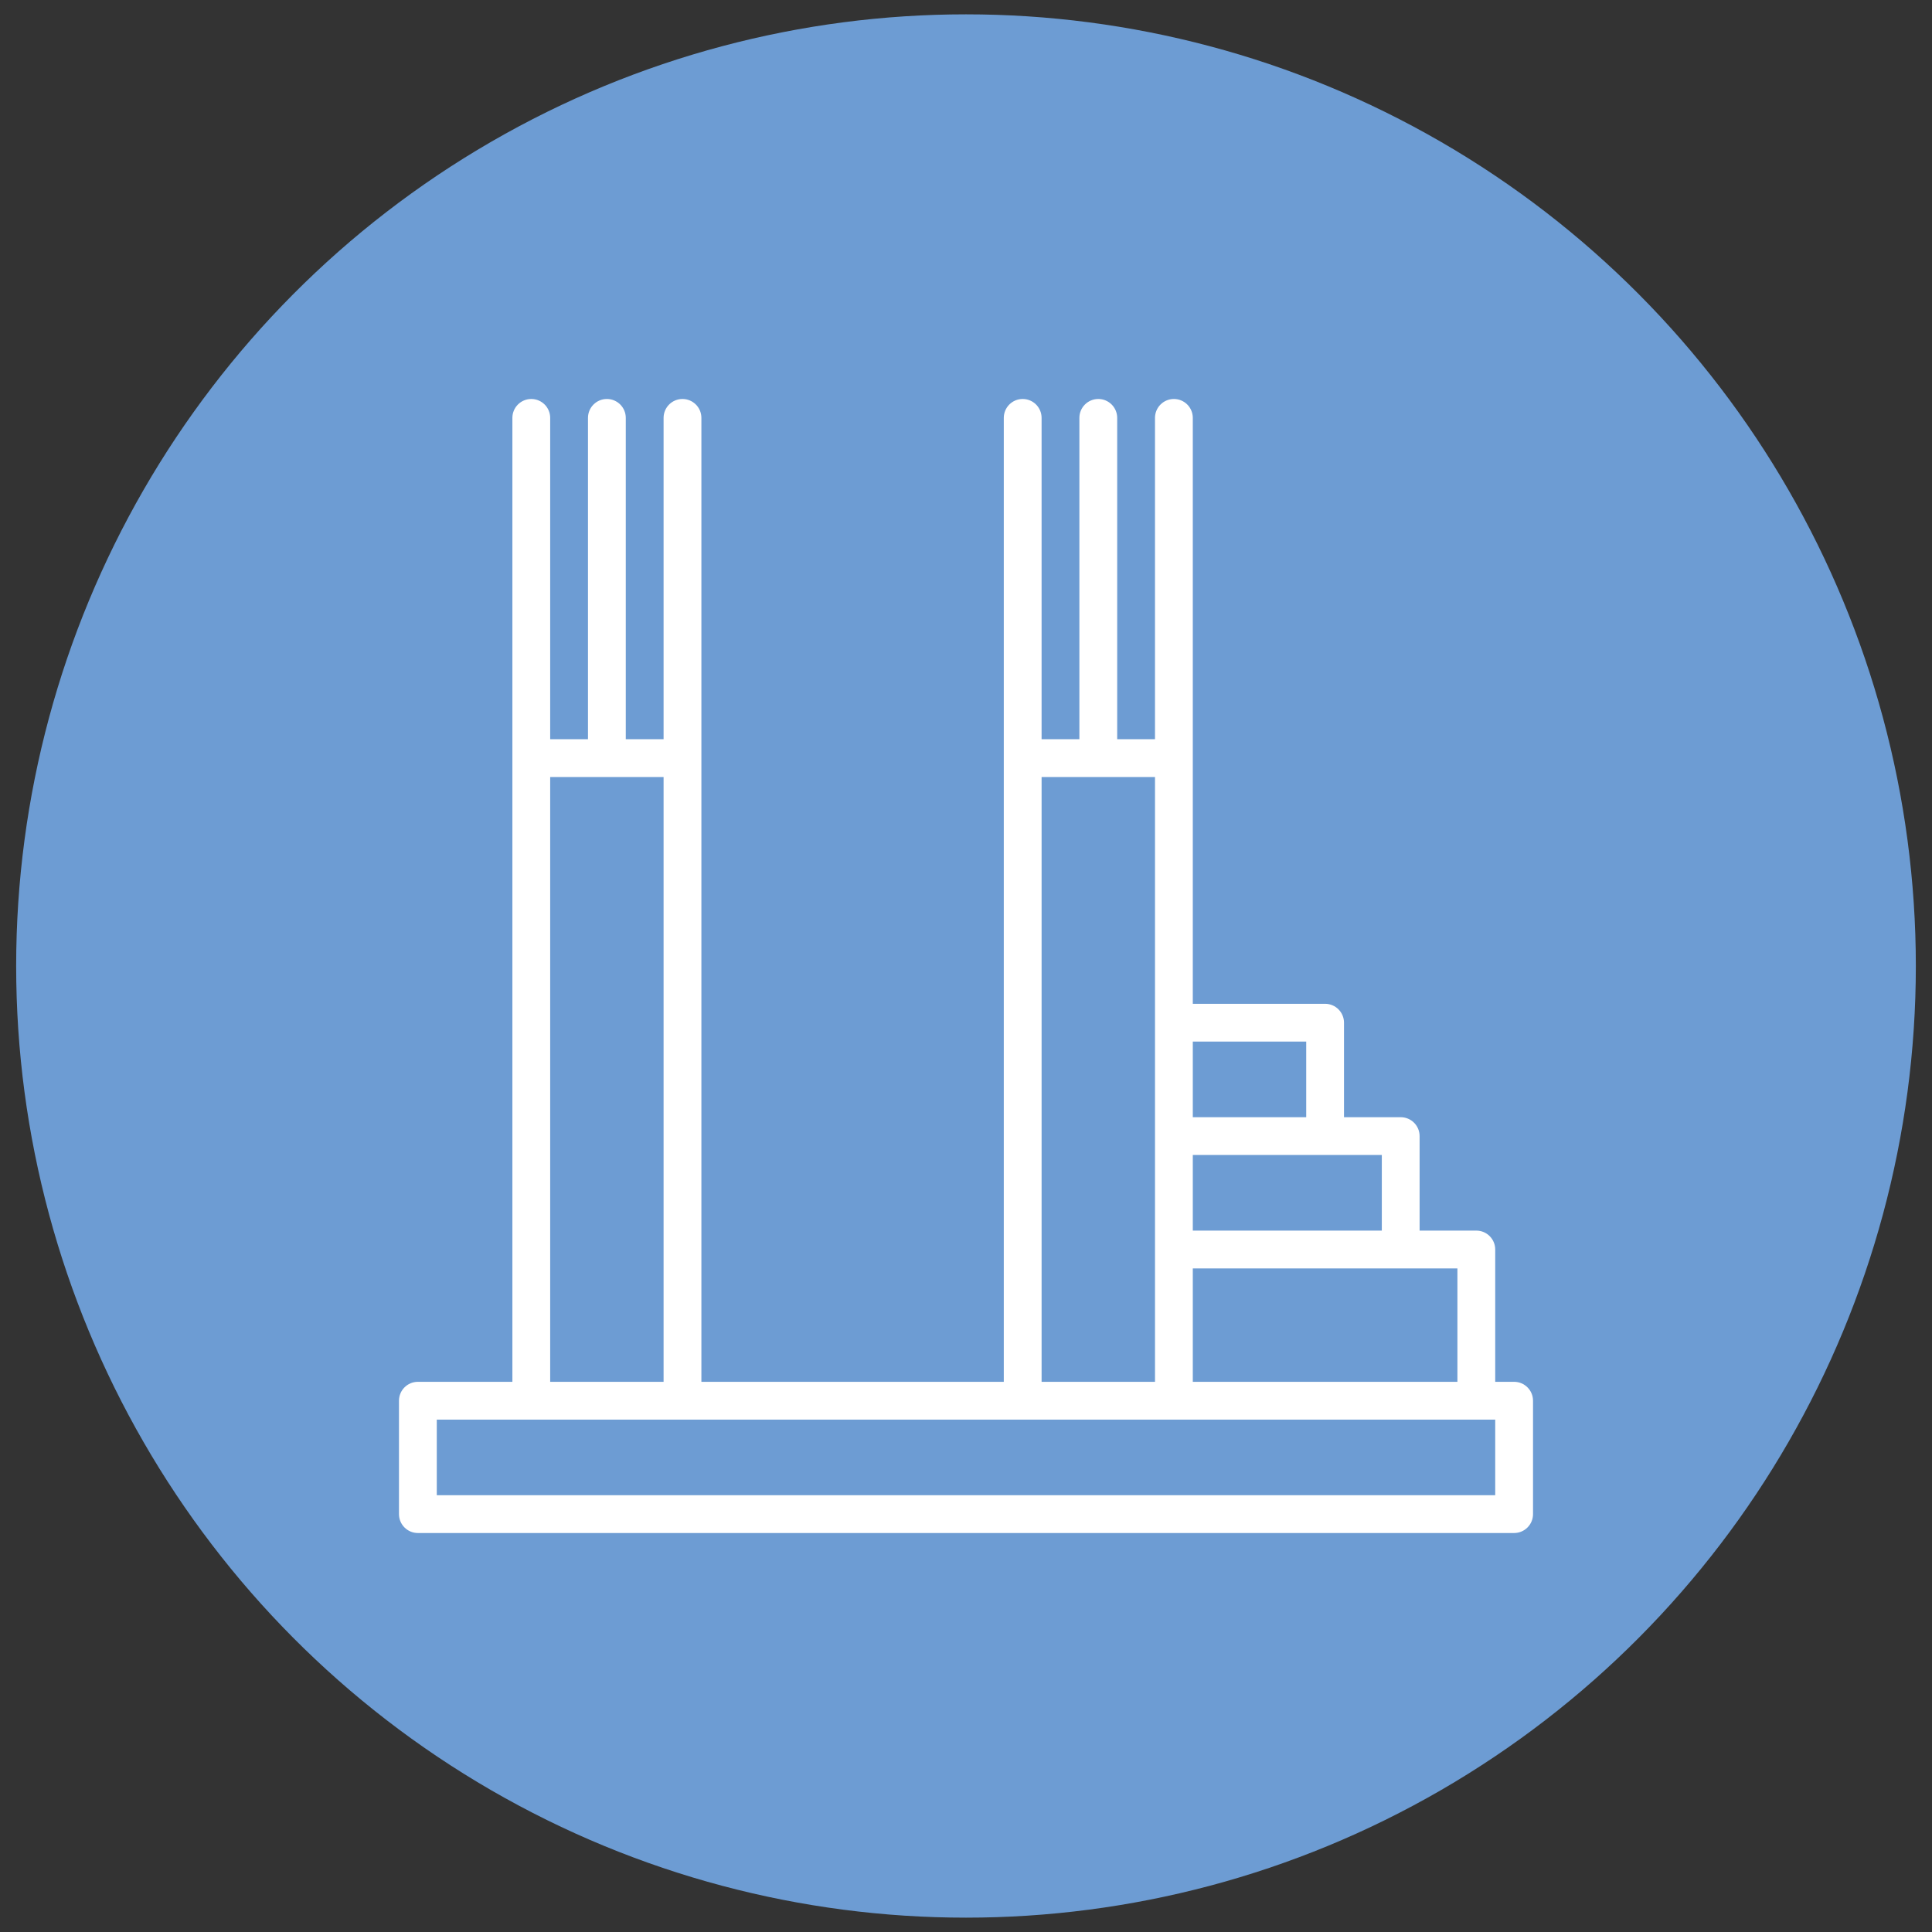 <?xml version="1.0" encoding="UTF-8"?> <!-- Generator: Adobe Illustrator 16.0.0, SVG Export Plug-In . SVG Version: 6.00 Build 0) --> <svg xmlns="http://www.w3.org/2000/svg" xmlns:xlink="http://www.w3.org/1999/xlink" id="Layer_1" x="0px" y="0px" width="640px" height="640px" viewBox="0 0 640 640" xml:space="preserve"><rect x="0" y="0" width="640" height="640" fill="#333333" stroke="none"/> <ellipse fill="#6D9CD3" cx="320" cy="320" rx="314.646" ry="315.249"></ellipse> <g id="surface1"> <path fill="#FFFFFF" d="M501.57,457.744h-6.259v-43.828c0-3.458-2.805-6.263-6.265-6.263h-18.783V376.35 c0-3.46-2.804-6.262-6.26-6.262h-18.785v-31.307c0-3.456-2.802-6.26-6.263-6.26h-43.825V138.43c0-3.46-2.802-6.262-6.262-6.262 c-3.456,0-6.262,2.802-6.262,6.262v106.437h-12.521V138.43c0-3.46-2.804-6.262-6.259-6.262c-3.461,0-6.266,2.802-6.266,6.262 v106.437H345.04V138.43c0-3.46-2.801-6.262-6.261-6.262c-3.459,0-6.261,2.802-6.261,6.262v319.314H232.346V138.43 c0-3.46-2.807-6.262-6.262-6.262c-3.46,0-6.262,2.802-6.262,6.262v106.437h-12.523V138.43c0-3.46-2.803-6.262-6.26-6.262 c-3.458,0-6.262,2.802-6.262,6.262v106.437h-12.521V138.43c0-3.46-2.805-6.262-6.26-6.262c-3.46,0-6.262,2.802-6.262,6.262v319.314 H138.43c-3.46,0-6.262,2.802-6.262,6.26v37.568c0,3.455,2.802,6.26,6.262,6.26h363.143c3.456,0,6.261-2.805,6.261-6.26v-37.568 C507.833,460.546,505.028,457.744,501.57,457.744z M482.787,457.744h-87.656v-37.565h87.656V457.744z M457.744,407.653h-62.613 v-25.044h62.613V407.653z M432.7,345.042v25.046h-37.569v-25.046H432.7z M345.043,257.391h37.567v200.354h-37.567V257.391z M182.256,257.391h37.566v200.354h-37.566V257.391z M495.312,495.311H144.689v-25.045h350.622V495.311z"></path> </g> </svg> 